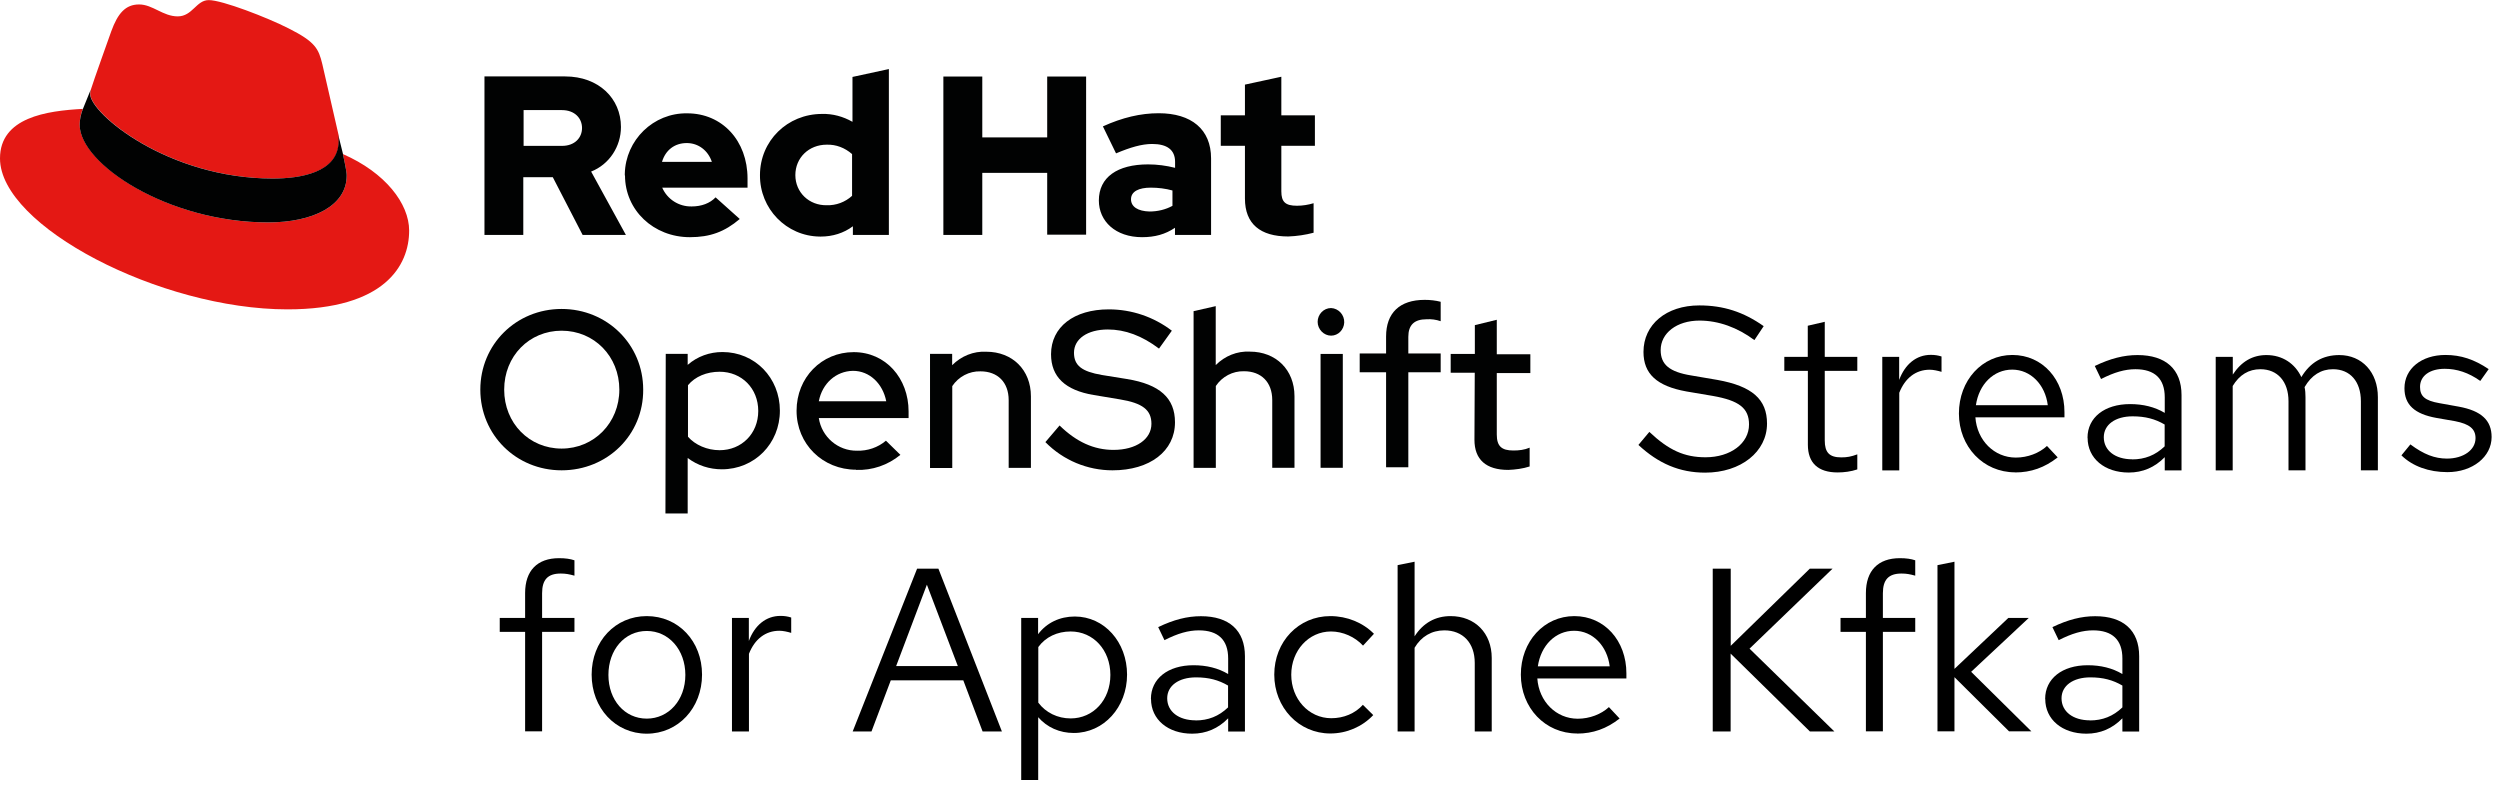 <?xml version="1.0" encoding="UTF-8"?>
<svg id="_レイヤー_2" data-name="レイヤー 2" xmlns="http://www.w3.org/2000/svg" width="247.28" height="78.65" viewBox="0 0 247.28 78.65">
  <g id="_レイヤー_2-2" data-name="レイヤー 2">
    <g>
      <g>
        <path d="M55.55,46.52c-4.5,0-8.04-3.51-8.04-7.98s3.54-7.98,8.04-7.98,8.07,3.51,8.07,7.98c.03,4.47-3.54,7.98-8.07,7.98ZM55.55,32.71c-3.2,0-5.68,2.51-5.68,5.83s2.48,5.83,5.68,5.83,5.71-2.54,5.71-5.83-2.48-5.83-5.71-5.83Z" fill="#010202" stroke-width="0"/>
        <path d="M65.85,35h2.17v1.09c.96-.84,2.17-1.27,3.44-1.27,3.2,0,5.68,2.54,5.68,5.8s-2.51,5.8-5.74,5.8c-1.21,0-2.39-.37-3.38-1.12v5.49h-2.2l.03-15.8ZM68.05,38.11v5.09c.71.81,1.89,1.33,3.13,1.33,2.17,0,3.82-1.64,3.82-3.88s-1.64-3.88-3.82-3.88c-1.27,0-2.42.47-3.13,1.33Z" fill="#010202" stroke-width="0"/>
        <path d="M84.69,46.46c-3.32,0-5.9-2.54-5.9-5.83s2.48-5.8,5.65-5.8,5.43,2.58,5.43,5.87v.65h-8.88c.28,1.86,1.89,3.26,3.79,3.23,1.02.03,2.05-.31,2.85-.99l1.43,1.4c-1.24,1.02-2.79,1.55-4.38,1.49ZM80.99,39.69h6.67c-.34-1.74-1.64-3.01-3.29-3.01-1.68.03-3.04,1.24-3.38,3.01Z" fill="#010202" stroke-width="0"/>
        <path d="M91.98,35h2.2v1.12c.9-.9,2.11-1.4,3.38-1.33,2.58,0,4.41,1.8,4.41,4.41v7.08h-2.2v-6.7c0-1.77-1.09-2.85-2.79-2.85-1.12-.03-2.17.53-2.79,1.46v8.1h-2.2v-11.26Z" fill="#010202" stroke-width="0"/>
        <path d="M104.8,42.08c1.68,1.64,3.41,2.42,5.34,2.42,2.23,0,3.75-1.06,3.75-2.58,0-1.37-.87-2.05-3.13-2.42l-2.58-.43c-2.82-.47-4.22-1.8-4.22-4.03,0-2.7,2.27-4.44,5.71-4.44,2.27,0,4.44.74,6.24,2.11l-1.27,1.77c-1.68-1.27-3.35-1.89-5.06-1.89-2.02,0-3.35.93-3.35,2.3,0,1.27.78,1.86,2.76,2.2l2.48.4c3.26.53,4.75,1.89,4.75,4.28,0,2.85-2.48,4.75-6.18,4.75-2.48,0-4.87-.99-6.64-2.79l1.4-1.64Z" fill="#010202" stroke-width="0"/>
        <path d="M118.05,30.78l2.2-.5v5.83c.9-.9,2.11-1.4,3.38-1.33,2.58,0,4.41,1.8,4.41,4.41v7.08h-2.2v-6.7c0-1.77-1.09-2.85-2.79-2.85-1.12-.03-2.17.53-2.79,1.46v8.1h-2.2v-15.48Z" fill="#010202" stroke-width="0"/>
        <path d="M130.33,31.84c0-.74.59-1.37,1.33-1.37h0c.74.03,1.33.68,1.3,1.43-.03.71-.59,1.3-1.3,1.3-.71,0-1.33-.62-1.33-1.37h0ZM132.82,46.27h-2.2v-11.26h2.2v11.26Z" fill="#010202" stroke-width="0"/>
        <path d="M137.1,35v-1.71c0-2.33,1.33-3.63,3.82-3.63.53,0,1.09.06,1.58.19v1.92c-.47-.16-.93-.22-1.4-.19-1.21,0-1.8.56-1.8,1.74v1.64h3.2v1.86h-3.2v9.4h-2.2v-9.4h-2.61v-1.86h2.61v.03Z" fill="#010202" stroke-width="0"/>
        <path d="M145.88,36.87h-2.39v-1.86h2.39v-2.85l2.17-.53v3.41h3.32v1.86h-3.32v6.08c0,1.15.47,1.58,1.64,1.58.56,0,1.09-.06,1.61-.28v1.86c-.68.22-1.4.31-2.11.34-2.2,0-3.35-1.02-3.35-2.98l.03-6.64Z" fill="#010202" stroke-width="0"/>
        <path d="M27,17.66c2.67,0,6.52-.56,6.52-3.72,0-.25,0-.5-.06-.71l-1.58-6.89c-.37-1.52-.68-2.2-3.35-3.54-2.08-1.06-6.55-2.79-7.88-2.79-1.24,0-1.61,1.61-3.07,1.61s-2.48-1.18-3.82-1.18-2.11.87-2.76,2.67c0,0-1.8,5.03-2.02,5.77-.03.12-.06.28-.06.4.03,1.96,7.73,8.38,18.09,8.38M33.92,15.24c.37,1.74.37,1.92.37,2.14,0,2.98-3.35,4.62-7.76,4.62-9.96,0-18.65-5.83-18.65-9.68,0-.53.12-1.06.31-1.55-3.57.19-8.19.84-8.19,4.9,0,6.7,15.86,14.93,28.43,14.93,9.62,0,12.04-4.34,12.04-7.79,0-2.67-2.36-5.74-6.55-7.57" fill="#e41814" stroke-width="0"/>
        <path d="M33.92,15.24c.37,1.74.37,1.92.37,2.14,0,2.98-3.35,4.62-7.76,4.62-9.96,0-18.65-5.8-18.65-9.65,0-.53.12-1.06.31-1.55l.78-1.92c-.03.12-.06.28-.06.4,0,1.96,7.73,8.38,18.06,8.38,2.67,0,6.52-.56,6.52-3.72,0-.25,0-.5-.06-.71l.5,2.02Z" fill="#010202" stroke-width="0"/>
        <path d="M123.14,19.64c0,2.51,1.52,3.75,4.28,3.75.87-.03,1.71-.16,2.51-.37v-2.92c-.53.16-1.09.25-1.64.25-1.15,0-1.55-.37-1.55-1.43v-4.5h3.32v-3.01h-3.32v-3.82l-3.6.78v3.04h-2.39v3.01h2.39v5.21ZM111.87,19.71c0-.78.78-1.15,1.96-1.15.71,0,1.46.09,2.14.28v1.52c-.68.37-1.46.56-2.27.56-1.15-.03-1.83-.47-1.83-1.21M112.96,23.46c1.27,0,2.3-.28,3.26-.93v.71h3.57v-7.57c0-2.89-1.96-4.47-5.18-4.47-1.8,0-3.6.43-5.52,1.3l1.3,2.67c1.4-.59,2.54-.93,3.57-.93,1.49,0,2.27.59,2.27,1.77v.59c-.87-.22-1.77-.34-2.67-.34-3.04,0-4.87,1.27-4.87,3.57,0,2.05,1.64,3.63,4.28,3.63M93.31,23.24h3.85v-6.14h6.42v6.11h3.85V7.57h-3.85v6.02h-6.42v-6.02h-3.85v15.67ZM78.67,17.32c0-1.71,1.33-3.01,3.1-3.01.93-.03,1.8.31,2.51.93v4.13c-.68.62-1.58.96-2.51.93-1.74.03-3.1-1.27-3.1-2.98M84.35,23.24h3.57V6.83l-3.6.78v4.44c-.93-.53-1.96-.81-3.01-.78-3.44,0-6.14,2.67-6.14,6.05-.03,3.32,2.61,6.05,5.93,6.08h.09c1.15,0,2.27-.34,3.17-1.02v.87ZM67.93,14.15c1.15,0,2.11.74,2.48,1.86h-4.93c.34-1.15,1.24-1.86,2.45-1.86M61.82,17.35c0,3.44,2.82,6.11,6.42,6.11,1.99,0,3.44-.53,4.93-1.8l-2.39-2.14c-.56.59-1.4.9-2.36.9-1.27.03-2.42-.71-2.92-1.86h8.44v-.9c0-3.75-2.51-6.45-5.96-6.45-3.35-.06-6.11,2.64-6.18,5.99v.16M55.58,10.89c1.27,0,1.99.81,1.99,1.77s-.71,1.77-1.99,1.77h-3.79v-3.54h3.79ZM47.91,23.24h3.85v-5.71h2.92l2.95,5.71h4.28l-3.44-6.27c1.8-.71,2.95-2.48,2.95-4.41,0-2.82-2.2-5-5.52-5h-7.98v15.67Z" fill="#010202" stroke-width="0"/>
      </g>
      <g>
        <path d="M51.94,61.12v-2.46c0-2.21,1.2-3.45,3.36-3.45.62,0,1.1.07,1.52.21v1.52c-.51-.14-.85-.21-1.36-.21-1.29,0-1.84.62-1.84,1.95v2.44h3.2v1.38h-3.2v9.84h-1.68v-9.84h-2.51v-1.38h2.51Z" stroke-width="0"/>
        <path d="M63.97,60.94c3.13,0,5.47,2.48,5.47,5.79s-2.37,5.84-5.47,5.84-5.45-2.53-5.45-5.84,2.35-5.79,5.45-5.79ZM67.79,66.76c0-2.48-1.63-4.35-3.82-4.35s-3.79,1.86-3.79,4.35,1.61,4.32,3.79,4.32,3.82-1.84,3.82-4.32Z" stroke-width="0"/>
        <path d="M72.39,61.12h1.68v2.28c.58-1.56,1.7-2.48,3.13-2.48.39,0,.71.05,1.06.16v1.52c-.37-.11-.8-.21-1.17-.21-1.38,0-2.44.83-3.01,2.28v7.68h-1.68v-11.22Z" stroke-width="0"/>
        <path d="M90.7,56.25h2.12l6.28,16.1h-1.91l-1.91-5.06h-7.17l-1.91,5.06h-1.86l6.37-16.1ZM94.74,65.88l-3.06-8.05-3.04,8.05h6.09Z" stroke-width="0"/>
        <path d="M101.02,61.12h1.66v1.61c.85-1.13,2.14-1.75,3.63-1.75,2.92,0,5.17,2.53,5.17,5.75s-2.3,5.77-5.27,5.77c-1.4,0-2.64-.55-3.52-1.56v6.21h-1.68v-16.03ZM102.7,64v5.5c.74.99,1.91,1.56,3.2,1.56,2.25,0,3.93-1.84,3.93-4.3s-1.68-4.3-3.93-4.3c-1.33,0-2.48.55-3.2,1.54Z" stroke-width="0"/>
        <path d="M113.84,69.13c0-2,1.68-3.33,4.21-3.33,1.29,0,2.44.28,3.43.87v-1.54c0-1.84-.99-2.78-2.9-2.78-1.03,0-2.09.3-3.4.97l-.62-1.29c1.54-.74,2.87-1.08,4.23-1.08,2.78,0,4.35,1.4,4.35,3.96v7.45h-1.66v-1.31c-.99,1.01-2.18,1.52-3.56,1.52-2.39,0-4.07-1.4-4.07-3.43ZM118.25,71.26c1.26,0,2.3-.41,3.22-1.29v-2.16c-.94-.55-1.91-.81-3.17-.81-1.72,0-2.85.83-2.85,2.07,0,1.31,1.13,2.18,2.81,2.18Z" stroke-width="0"/>
        <path d="M134.79,69.7l1.04,1.03c-1.08,1.15-2.62,1.82-4.25,1.82-3.1,0-5.54-2.55-5.54-5.82s2.41-5.79,5.54-5.79c1.66,0,3.22.64,4.32,1.75l-1.08,1.17c-.8-.87-2-1.4-3.17-1.4-2.21,0-3.93,1.89-3.93,4.28s1.72,4.3,3.96,4.3c1.22,0,2.35-.46,3.13-1.33Z" stroke-width="0"/>
        <path d="M138.24,55.9l1.68-.34v7.38c.85-1.33,2.07-2,3.56-2,2.41,0,4.07,1.68,4.07,4.14v7.27h-1.68v-6.78c0-1.98-1.17-3.22-3.01-3.22-1.24,0-2.28.6-2.94,1.72v8.28h-1.68v-16.44Z" stroke-width="0"/>
        <path d="M155.99,72.55c-3.15,0-5.56-2.53-5.56-5.82s2.3-5.79,5.29-5.79,5.15,2.44,5.15,5.66v.51h-8.81c.16,2.28,1.86,3.98,4,3.98,1.17,0,2.32-.44,3.08-1.15l1.06,1.13c-1.29,1.01-2.64,1.49-4.21,1.49ZM152.11,65.91h7.11c-.25-2.02-1.68-3.52-3.52-3.52s-3.29,1.45-3.59,3.52Z" stroke-width="0"/>
        <path d="M169.42,56.25h1.77v7.63l7.82-7.63h2.25l-8.21,7.91,8.39,8.19h-2.42l-7.84-7.7v7.7h-1.77v-16.1Z" stroke-width="0"/>
        <path d="M184.56,61.12v-2.46c0-2.21,1.2-3.45,3.36-3.45.62,0,1.1.07,1.52.21v1.52c-.51-.14-.85-.21-1.36-.21-1.29,0-1.84.62-1.84,1.95v2.44h3.2v1.38h-3.2v9.84h-1.68v-9.84h-2.51v-1.38h2.51Z" stroke-width="0"/>
        <path d="M191.64,55.9l1.68-.34v10.6l5.33-5.04h2.02l-5.7,5.33,5.96,5.89h-2.21l-5.4-5.36v5.36h-1.68v-16.44Z" stroke-width="0"/>
        <path d="M202.29,69.13c0-2,1.68-3.33,4.21-3.33,1.29,0,2.44.28,3.43.87v-1.54c0-1.84-.99-2.78-2.9-2.78-1.03,0-2.09.3-3.4.97l-.62-1.29c1.54-.74,2.87-1.08,4.23-1.08,2.78,0,4.35,1.4,4.35,3.96v7.45h-1.66v-1.31c-.99,1.01-2.18,1.52-3.56,1.52-2.39,0-4.07-1.4-4.07-3.43ZM206.71,71.26c1.26,0,2.3-.41,3.22-1.29v-2.16c-.94-.55-1.91-.81-3.17-.81-1.72,0-2.85.83-2.85,2.07,0,1.31,1.13,2.18,2.81,2.18Z" stroke-width="0"/>
      </g>
      <g>
        <path d="M163.14,42.72c1.93,1.82,3.47,2.51,5.56,2.51,2.48,0,4.3-1.38,4.3-3.24,0-1.61-.97-2.37-3.59-2.83l-2.6-.44c-2.94-.53-4.25-1.75-4.25-3.91,0-2.71,2.25-4.6,5.52-4.6,2.39,0,4.37.64,6.37,2.05l-.92,1.38c-1.66-1.24-3.54-1.93-5.43-1.93-2.25,0-3.84,1.24-3.84,2.92,0,1.43.87,2.16,3.04,2.51l2.58.44c3.43.62,4.9,1.91,4.9,4.32,0,2.78-2.58,4.85-6.12,4.85-2.53,0-4.62-.9-6.6-2.74l1.08-1.29Z" stroke-width="0"/>
        <path d="M178.81,36.68h-2.32v-1.38h2.32v-3.08l1.68-.39v3.47h3.22v1.38h-3.22v6.88c0,1.2.46,1.68,1.63,1.68.58,0,.97-.07,1.59-.3v1.49c-.62.21-1.31.3-1.95.3-1.93,0-2.94-.94-2.94-2.74v-7.31Z" stroke-width="0"/>
        <path d="M186.17,35.3h1.68v2.28c.58-1.56,1.7-2.48,3.13-2.48.39,0,.71.05,1.06.16v1.52c-.37-.11-.8-.21-1.17-.21-1.38,0-2.44.83-3.01,2.28v7.68h-1.68v-11.22Z" stroke-width="0"/>
        <path d="M199.32,46.72c-3.15,0-5.56-2.53-5.56-5.82s2.3-5.79,5.29-5.79,5.15,2.44,5.15,5.66v.51h-8.81c.16,2.28,1.86,3.98,4,3.98,1.17,0,2.32-.44,3.08-1.15l1.06,1.13c-1.29,1.01-2.64,1.49-4.21,1.49ZM195.44,40.08h7.11c-.25-2.02-1.68-3.52-3.52-3.52s-3.29,1.45-3.59,3.52Z" stroke-width="0"/>
        <path d="M206.48,43.3c0-2,1.68-3.33,4.21-3.33,1.29,0,2.44.28,3.43.87v-1.54c0-1.84-.99-2.78-2.9-2.78-1.03,0-2.09.3-3.4.97l-.62-1.29c1.54-.74,2.87-1.08,4.23-1.08,2.78,0,4.35,1.4,4.35,3.96v7.45h-1.66v-1.31c-.99,1.01-2.18,1.52-3.56,1.52-2.39,0-4.07-1.4-4.07-3.43ZM210.89,45.44c1.26,0,2.3-.41,3.22-1.29v-2.16c-.94-.55-1.91-.81-3.17-.81-1.72,0-2.85.83-2.85,2.07,0,1.31,1.13,2.18,2.81,2.18Z" stroke-width="0"/>
        <path d="M219.17,35.3h1.68v1.75c.85-1.29,1.95-1.93,3.33-1.93,1.59,0,2.83.85,3.45,2.18.87-1.45,2.12-2.18,3.75-2.18,2.25,0,3.82,1.7,3.82,4.16v7.24h-1.68v-6.83c0-1.95-1.06-3.17-2.76-3.17-1.17,0-2.12.58-2.81,1.77.07.32.09.64.09.99v7.24h-1.68v-6.83c0-1.95-1.08-3.17-2.78-3.17-1.15,0-2.07.55-2.74,1.66v8.35h-1.68v-11.22Z" stroke-width="0"/>
        <path d="M238.42,43.96c1.33.99,2.41,1.4,3.61,1.4,1.63,0,2.83-.85,2.83-2.02,0-.92-.6-1.4-2.02-1.68l-1.84-.32c-2.18-.39-3.17-1.31-3.17-2.94,0-1.93,1.68-3.29,4.05-3.29,1.54,0,2.85.44,4.28,1.4l-.83,1.17c-1.17-.83-2.32-1.2-3.52-1.2-1.47,0-2.44.69-2.44,1.79,0,.92.48,1.36,1.93,1.61l1.89.34c2.25.41,3.26,1.36,3.26,3.01,0,1.95-1.88,3.47-4.37,3.47-1.84,0-3.45-.58-4.55-1.66l.9-1.1Z" stroke-width="0"/>
      </g>
    </g>
  </g>
</svg>